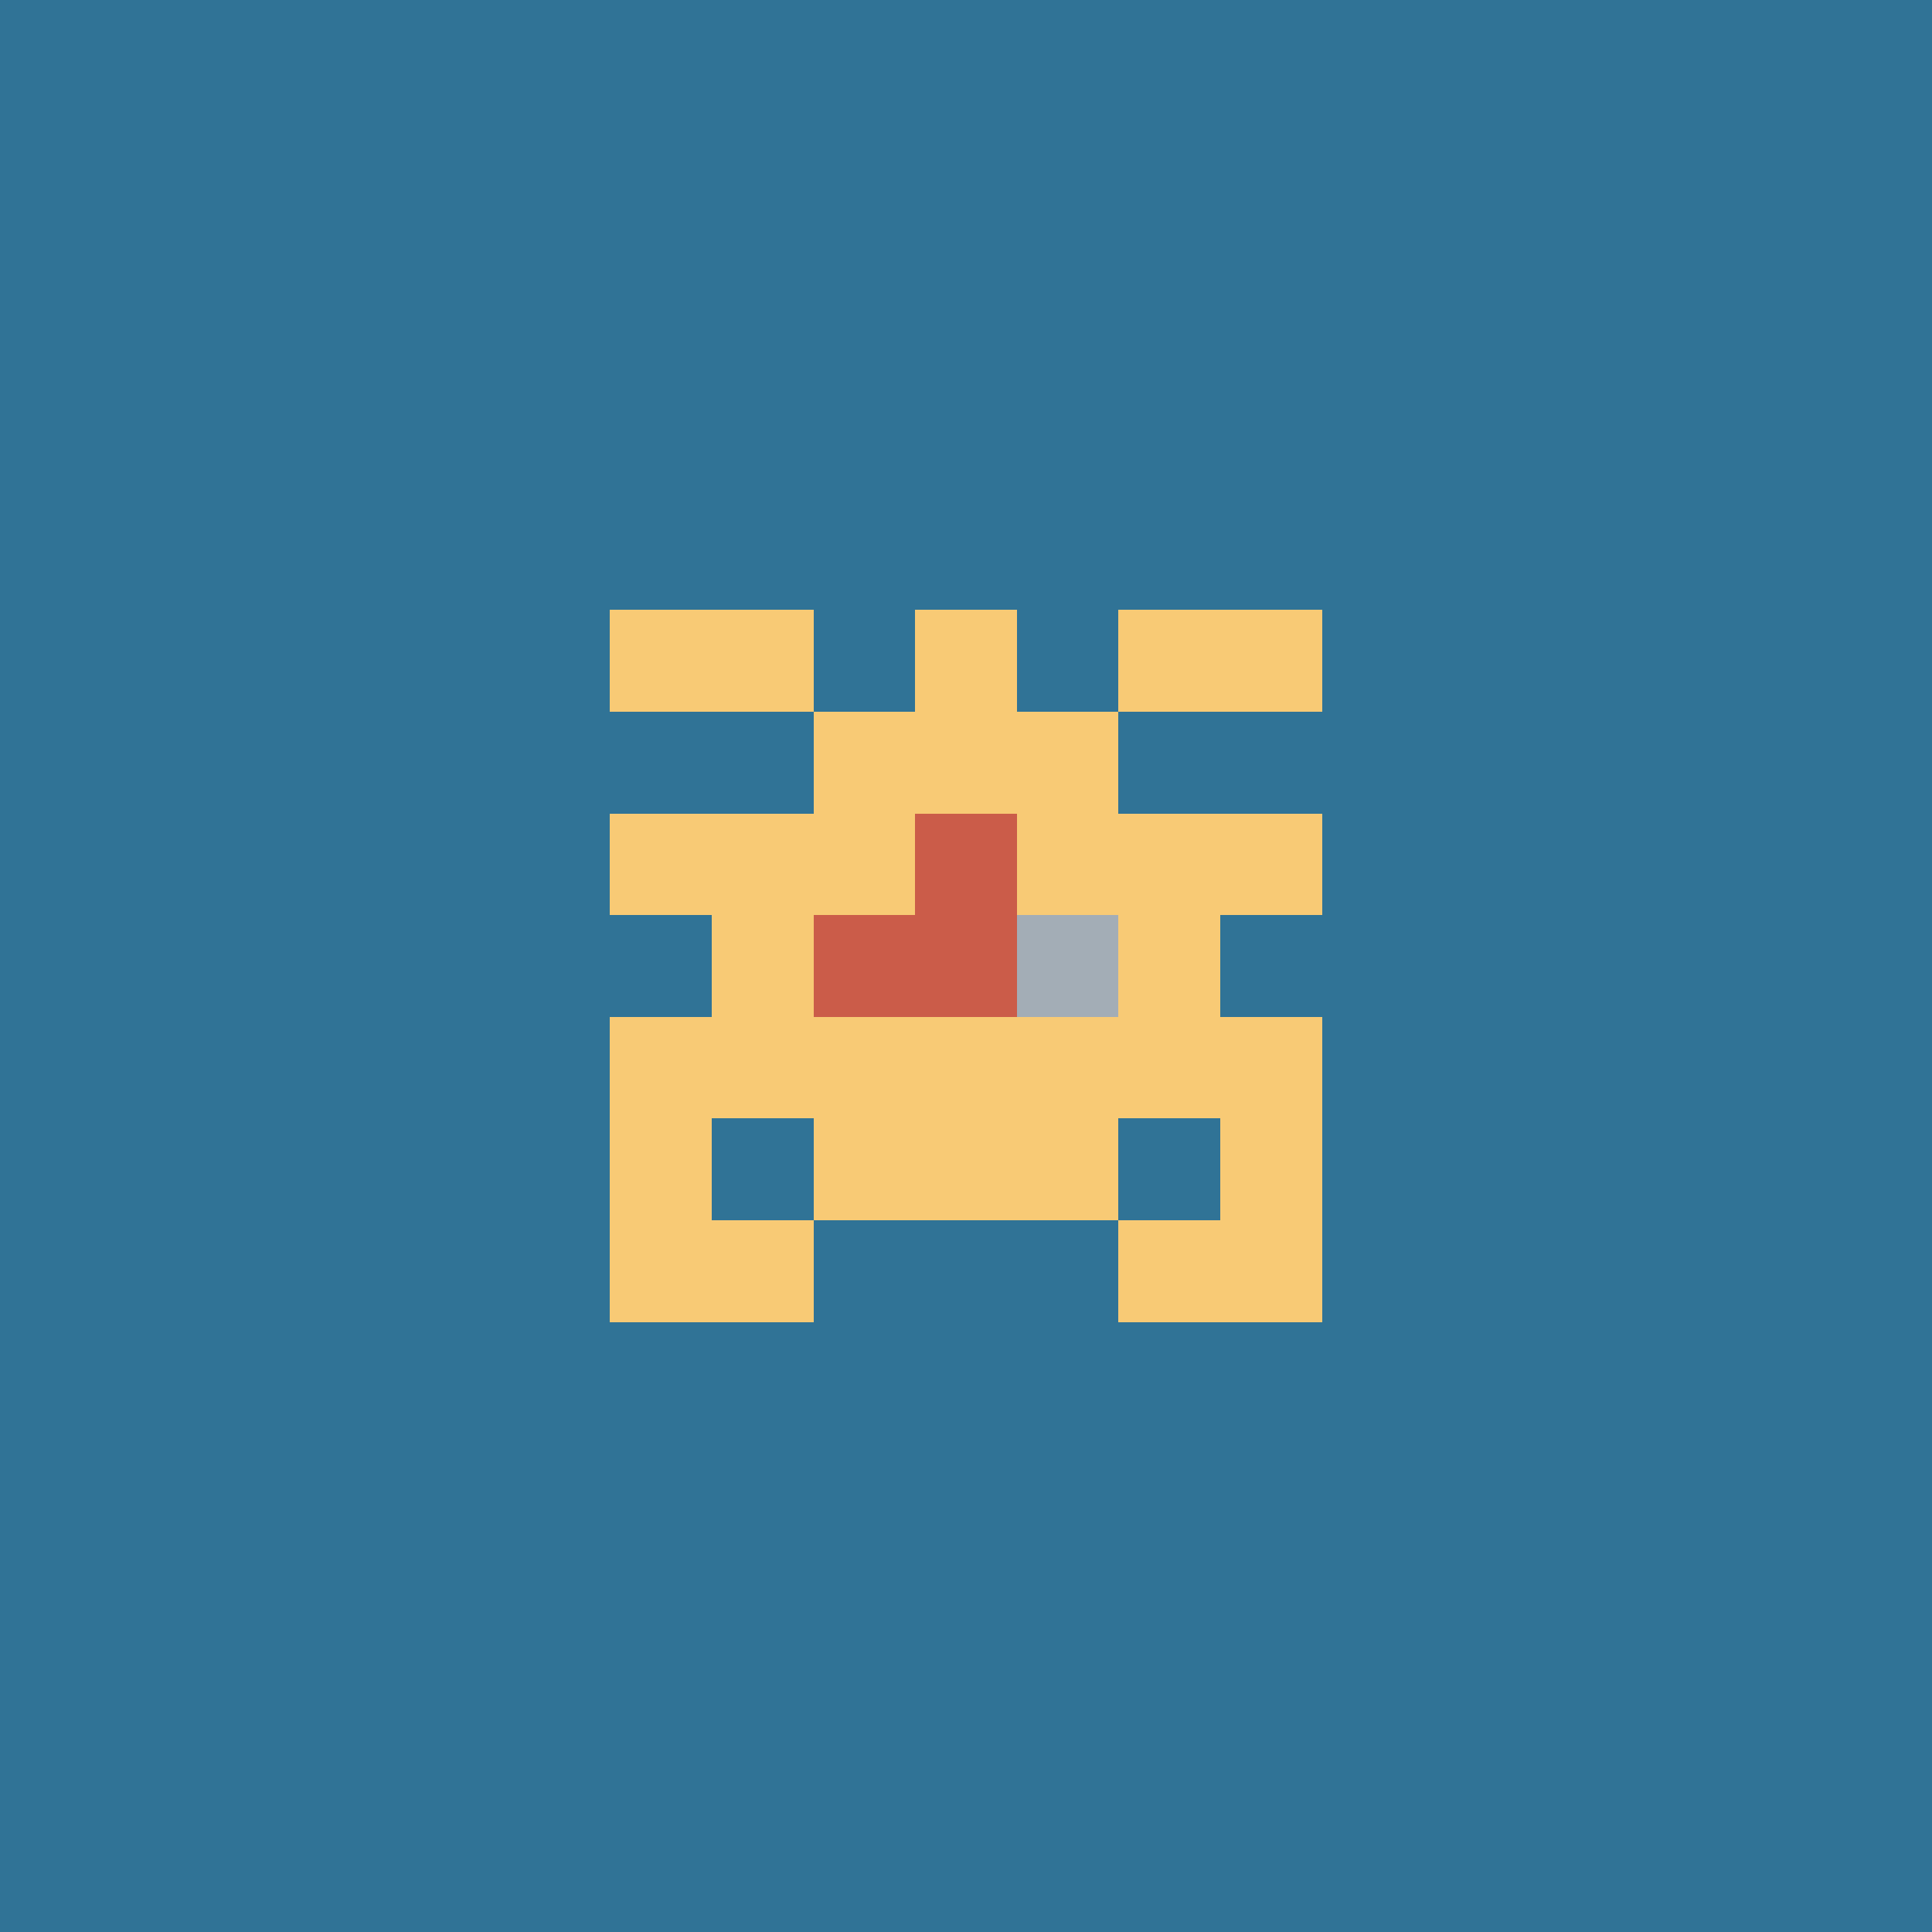 <svg xmlns="http://www.w3.org/2000/svg" shape-rendering="crispEdges" viewBox="0 0 19 19"><g id="Background"><rect x="0" y="0" width="19" height="19" fill="#307396" /></g><g id="Body"><rect x="7" y="8" width="1" height="1" fill="#f8ca75" /><rect x="7" y="9" width="1" height="1" fill="#f8ca75" /><rect x="7" y="10" width="1" height="1" fill="#f8ca75" /><rect x="8" y="7" width="1" height="1" fill="#f8ca75" /><rect x="8" y="8" width="1" height="1" fill="#f8ca75" /><rect x="8" y="9" width="1" height="1" fill="#f8ca75" /><rect x="8" y="10" width="1" height="1" fill="#f8ca75" /><rect x="8" y="11" width="1" height="1" fill="#f8ca75" /><rect x="9" y="7" width="1" height="1" fill="#f8ca75" /><rect x="9" y="8" width="1" height="1" fill="#f8ca75" /><rect x="9" y="9" width="1" height="1" fill="#f8ca75" /><rect x="9" y="10" width="1" height="1" fill="#f8ca75" /><rect x="9" y="11" width="1" height="1" fill="#f8ca75" /><rect x="10" y="7" width="1" height="1" fill="#f8ca75" /><rect x="10" y="8" width="1" height="1" fill="#f8ca75" /><rect x="10" y="9" width="1" height="1" fill="#f8ca75" /><rect x="10" y="10" width="1" height="1" fill="#f8ca75" /><rect x="10" y="11" width="1" height="1" fill="#f8ca75" /><rect x="11" y="8" width="1" height="1" fill="#f8ca75" /><rect x="11" y="9" width="1" height="1" fill="#f8ca75" /><rect x="11" y="10" width="1" height="1" fill="#f8ca75" /></g><g id="Legs"><rect x="6" y="12" width="1" height="1" fill="#f8ca75" /><rect x="7" y="12" width="1" height="1" fill="#f8ca75" /><rect x="11" y="12" width="1" height="1" fill="#f8ca75" /><rect x="12" y="12" width="1" height="1" fill="#f8ca75" /></g><g id="Arms"><rect x="6" y="8" width="1" height="1" fill="#f8ca75" /><rect x="6" y="10" width="1" height="1" fill="#f8ca75" /><rect x="6" y="11" width="1" height="1" fill="#f8ca75" /><rect x="12" y="8" width="1" height="1" fill="#f8ca75" /><rect x="12" y="10" width="1" height="1" fill="#f8ca75" /><rect x="12" y="11" width="1" height="1" fill="#f8ca75" /></g><g id="Hair"><rect x="6" y="6" width="1" height="1" fill="#f8ca75" /><rect x="7" y="6" width="1" height="1" fill="#f8ca75" /><rect x="9" y="6" width="1" height="1" fill="#f8ca75" /><rect x="11" y="6" width="1" height="1" fill="#f8ca75" /><rect x="12" y="6" width="1" height="1" fill="#f8ca75" /></g><g id="Eyeball"><rect x="8" y="9" width="1" height="1" fill="#cb5c49" /><rect x="9" y="8" width="1" height="1" fill="#cb5c49" /><rect x="9" y="9" width="1" height="1" fill="#cb5c49" /><rect x="10" y="9" width="1" height="1" fill="#cb5c49" /></g><g id="Iris"><rect x="10" y="9" width="1" height="1" fill="#a3adb6" /></g></svg>